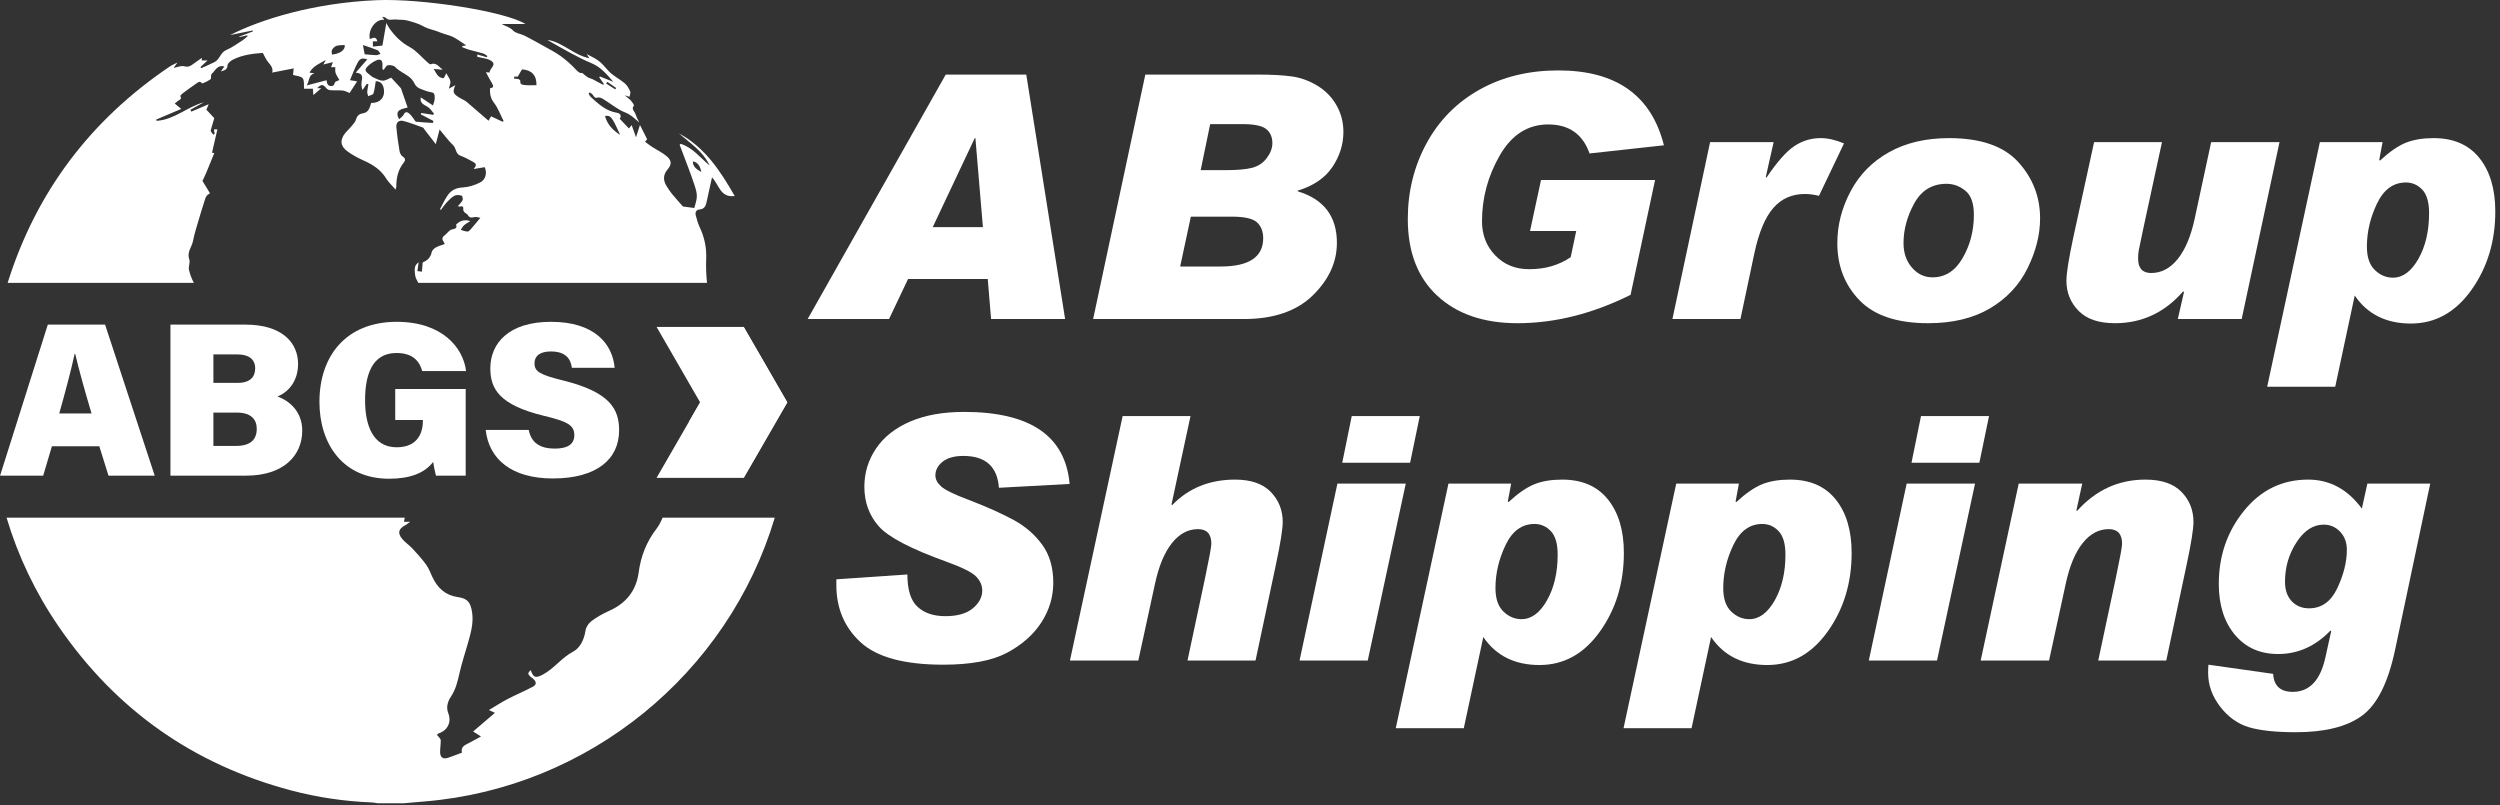 <?xml version="1.0" encoding="UTF-8" standalone="no"?>
<!DOCTYPE svg PUBLIC "-//W3C//DTD SVG 1.1//EN" "http://www.w3.org/Graphics/SVG/1.1/DTD/svg11.dtd">
<svg width="100%" height="100%" viewBox="0 0 267 86" version="1.1" xmlns="http://www.w3.org/2000/svg" xmlns:xlink="http://www.w3.org/1999/xlink" xml:space="preserve" xmlns:serif="http://www.serif.com/" style="fill-rule:evenodd;clip-rule:evenodd;stroke-linejoin:round;stroke-miterlimit:2;">
    <rect x="0" y="0" width="267" height="86" fill="#333333" stroke="none"/>
    <g transform="matrix(0.286,0,0,0.286,133.046,-2.866)">
        <g id="Layer-1" serif:id="Layer 1">
            <g>
                <g transform="matrix(1,0,0,1,-239.275,71.713)">
                    <path d="M0,-18.381L0.001,-18.381L0.001,-18.382C1.741,-18.629 2.325,-18.365 4.164,-14.556C4.588,-13.677 5.079,-12.609 5.666,-11.315C2.982,-13.017 0.854,-15.19 0,-18.381M-29.877,-29.929C-30.659,-30.015 -31.84,-30.041 -31.618,-31.492C-31.589,-31.68 -32.027,-32.069 -32.31,-32.148C-32.835,-32.295 -33.404,-32.282 -33.955,-32.336C-33.936,-32.586 -33.916,-32.836 -33.897,-33.086L-32.577,-33.086C-32.081,-33.936 -31.603,-34.755 -30.998,-35.791C-27.414,-35.578 -25.474,-33.552 -25.593,-29.884C-27.017,-29.884 -28.462,-29.772 -29.877,-29.929M-38.169,-16.207C-39.608,-16.877 -41.048,-17.548 -42.55,-18.247C-42.761,-17.875 -43.01,-17.437 -43.481,-16.606C-46.27,-19.012 -48.945,-21.326 -51.632,-23.629C-51.929,-23.883 -52.275,-24.085 -52.617,-24.279C-53.323,-24.68 -54.078,-25.006 -54.749,-25.458C-56.774,-26.824 -56.928,-27.381 -55.897,-29.876C-56.658,-29.468 -57.207,-29.173 -58.305,-28.584C-58.037,-29.799 -57.572,-30.682 -57.748,-31.41C-57.993,-32.426 -58.716,-33.326 -59.273,-34.346C-59.749,-33.481 -60.029,-32.517 -60.336,-32.509C-60.973,-32.491 -61.769,-32.835 -62.233,-33.296C-62.864,-33.924 -63.248,-34.801 -63.977,-35.947C-62.725,-35.837 -61.872,-35.761 -60.613,-35.65C-62.152,-36.86 -63.011,-38.49 -65.117,-37.692C-65.389,-37.589 -65.964,-38.136 -66.332,-38.458C-68.516,-40.37 -70.427,-42.771 -72.912,-44.114C-76.182,-45.882 -78.557,-48.319 -80.61,-51.238C-81.073,-51.898 -81.391,-52.66 -81.648,-53.141C-82.146,-50.277 -82.664,-47.292 -83.118,-44.678C-84.404,-44.54 -85.489,-44.424 -86.677,-44.297L-86.677,-46.248L-85.013,-46.248C-85.447,-48.314 -86.722,-47.481 -87.824,-47.096C-88.594,-50.587 -85.602,-54.701 -82.423,-54.29C-82.703,-54.695 -82.905,-54.989 -83.209,-55.43C-82.695,-55.295 -82.144,-55.319 -81.903,-55.058C-80.778,-53.833 -79.373,-54.54 -78.1,-54.408C-76.698,-54.263 -75.235,-54.403 -73.896,-54.051C-71.787,-53.498 -69.61,-52.898 -67.741,-51.829C-65.93,-50.793 -63.94,-50.561 -62.139,-49.798C-60.699,-49.188 -59.266,-48.82 -57.833,-48.336C-55.736,-47.626 -53.926,-46.073 -51.823,-44.774C-52.401,-44.662 -52.814,-44.583 -53.228,-44.503C-53.274,-44.371 -53.32,-44.239 -53.367,-44.108C-52.528,-43.785 -51.707,-43.398 -50.847,-43.152C-49.062,-42.645 -47.244,-42.253 -45.466,-41.724C-44.909,-41.558 -44.438,-41.106 -43.928,-40.784C-43.995,-40.625 -44.063,-40.465 -44.131,-40.306C-45.317,-40.656 -46.504,-41.007 -47.679,-41.355L-47.679,-40.474C-45.948,-40.022 -44.043,-39.937 -42.626,-39.062C-40.145,-37.53 -43.16,-36.165 -43.082,-34.609C-43.582,-34.651 -44.019,-34.687 -44.456,-34.723C-43.699,-33.323 -43.052,-31.954 -42.244,-30.687C-41.557,-29.609 -41.505,-28.923 -42.946,-28.738C-43.002,-26.744 -42.802,-25.07 -41.484,-23.361C-39.936,-21.353 -39.053,-18.83 -37.881,-16.531C-37.977,-16.423 -38.072,-16.315 -38.169,-16.207M-63.651,-24.354C-63.711,-23.788 -63.969,-23.243 -64.251,-22.311C-65.719,-23.289 -67.239,-24.302 -68.785,-25.332C-69.211,-23.119 -67.611,-22.637 -66.224,-21.79C-65.257,-21.2 -64.613,-20.082 -63.825,-19.2C-63.954,-19.07 -64.084,-18.94 -64.213,-18.81C-65.679,-19.039 -67.146,-19.268 -68.612,-19.497L-68.823,-19.018C-67.237,-18.184 -65.652,-17.35 -64.067,-16.516C-64.132,-16.269 -64.195,-16.023 -64.26,-15.777C-66.356,-15.917 -68.457,-16.018 -70.544,-16.24C-70.85,-16.272 -71.095,-16.875 -71.366,-17.214C-71.905,-17.888 -72.361,-18.655 -73.002,-19.212C-73.753,-19.863 -74.563,-20.207 -75.186,-18.873C-75.471,-18.263 -76.168,-17.845 -76.851,-17.171C-77.761,-18.639 -77.738,-19.815 -76.773,-20.509C-75.939,-21.11 -74.748,-21.216 -73.7,-21.546C-74.615,-24.174 -75.503,-26.723 -76.203,-28.735C-77.62,-30.277 -78.741,-31.496 -79.838,-32.689C-81.004,-32.243 -82.027,-31.513 -83.015,-31.559C-84.197,-31.613 -85.37,-32.283 -86.505,-32.78C-87.024,-33.006 -87.438,-33.466 -87.91,-33.805C-89.825,-35.183 -89.921,-35.804 -88.154,-37.361C-87.271,-38.14 -86.22,-38.823 -85.128,-39.248C-83.771,-39.776 -83.056,-39.068 -83.102,-37.615C-83.121,-37.04 -83.105,-36.464 -83.105,-35.888C-82.961,-35.782 -82.818,-35.677 -82.674,-35.571C-82.152,-36.189 -81.704,-37.216 -81.091,-37.326C-80.221,-37.483 -78.91,-37.266 -78.35,-36.675C-76.854,-35.099 -74.884,-34.32 -73.222,-33.064C-72.404,-32.445 -71.654,-31.575 -71.217,-30.655C-70.677,-29.521 -70.011,-28.959 -68.805,-28.472C-67.416,-27.912 -66.117,-27.435 -64.611,-27.187C-63.387,-26.985 -63.536,-25.447 -63.651,-24.354M-89.747,-41.423C-89.948,-42.479 -90.18,-43.702 -90.403,-44.874C-88.521,-44.227 -86.696,-43.675 -84.944,-42.95C-84.464,-42.752 -84.2,-42.033 -83.836,-41.553C-84.392,-41.39 -84.951,-41.082 -85.503,-41.093C-86.873,-41.121 -88.239,-41.296 -89.747,-41.423M-101.982,-41.311C-101.982,-41.91 -102.196,-42.642 -101.931,-43.091C-101.562,-43.716 -100.909,-44.351 -100.241,-44.577C-99.353,-44.878 -98.333,-44.789 -97.215,-44.88C-96.87,-43.086 -98.925,-41.591 -101.982,-41.311M-100.69,-31.154C-101.092,-30.448 -101.25,-29.757 -101.578,-29.664C-103.086,-29.235 -103.848,-30.019 -103.968,-31.733C-106.395,-31.097 -108.709,-30.491 -111.372,-29.794C-110.324,-31.53 -110.769,-33.704 -108.492,-34.346C-109.07,-34.41 -109.648,-34.474 -110.351,-34.552C-109.03,-37.102 -106.504,-37.961 -104.281,-39.308C-104.574,-38.73 -104.868,-38.152 -105.149,-37.599C-103.988,-37.892 -102.97,-38.15 -101.62,-38.491C-101.92,-37.652 -102.088,-37.186 -102.301,-36.592L-100.698,-36.592C-100.818,-34.552 -100.818,-34.552 -99.176,-31.804C-99.829,-31.524 -100.468,-31.25 -100.69,-31.154M0.856,-31.138C1.961,-30.372 3.066,-29.606 4.171,-28.84C4.06,-28.669 3.948,-28.497 3.836,-28.326C2.702,-29.046 1.567,-29.767 0.433,-30.487C0.573,-30.704 0.715,-30.921 0.856,-31.138M32.814,-1.428C34.453,-1.157 35.523,0.119 35.961,2.528C34.259,1.536 32.803,0.642 32.814,-1.428M37.79,35.036C37.978,30.583 37.067,26.688 35.218,22.807C34.649,21.614 34.361,20.284 33.972,19.009C33.561,17.662 33.9,16.65 35.432,16.499C37.205,16.325 37.651,15.13 37.954,13.677C38.568,10.735 39.238,7.804 39.954,4.556C42.652,7.25 42.97,12.235 48.44,11.501C43.054,2.13 37.344,-6.659 27.57,-11.903C31.756,-8.253 36.603,-5.222 39.065,0.102C35.576,-2.755 32.78,-6.568 28.282,-7.98C28.143,-7.86 28.003,-7.741 27.864,-7.622C28.082,-7.06 28.31,-6.502 28.519,-5.938C30.209,-1.365 32.038,3.162 33.54,7.795C34.678,11.302 34.467,12.198 33.355,15.983C32.086,15.814 30.824,15.646 29.112,15.418C28.055,14.213 26.523,12.544 25.085,10.799C24.276,9.818 23.562,8.747 22.911,7.654C21.651,5.54 21.706,3.564 23.382,1.57C24.948,-0.295 24.937,-1.714 23.103,-3.296C21.442,-4.727 19.373,-5.68 17.512,-6.885C16.647,-7.445 15.847,-8.103 14.962,-8.757C15.392,-9.267 15.714,-9.65 15.742,-9.683C14.848,-11.459 14.082,-12.979 13.056,-15.016C12.537,-13.403 12.128,-12.13 11.584,-10.436C10.977,-12.137 10.498,-13.473 9.966,-14.963C9.563,-14.484 9.262,-14.125 8.926,-13.726C7.731,-14.985 6.613,-16.165 5.494,-17.346C6.203,-18.34 5.86,-19.358 4.446,-19.584C0.352,-20.237 -2.472,-22.892 -5.337,-25.509C-5.687,-25.829 -5.897,-26.316 -6.114,-26.754C-6.143,-26.81 -5.714,-27.197 -5.669,-27.169C-5.26,-26.9 -4.795,-26.638 -4.526,-26.25C-4.058,-25.571 -3.813,-24.9 -2.66,-25.272C-2.079,-25.459 -1.174,-25.009 -0.549,-24.628C2.161,-22.977 4.653,-20.804 7.558,-19.686C9.768,-18.835 11.097,-17.368 12.794,-15.951C12.307,-17.011 11.704,-18.037 11.365,-19.143C11.065,-20.121 9.684,-20.921 10.799,-22.271C10.954,-22.458 10.2,-23.54 9.719,-24.075C9.144,-24.716 8.409,-25.215 7.355,-26.103C8.283,-25.813 8.756,-25.665 9.147,-25.543C9.256,-26.219 9.648,-27.021 9.415,-27.541C8.917,-28.651 8.271,-29.823 7.367,-30.594C5.429,-32.248 2.973,-33.379 1.295,-35.236C-1.85,-38.716 -2.019,-39.135 -6.824,-41.49C-6.473,-40.937 -6.243,-40.577 -5.833,-39.933C-11.758,-41.156 -15.757,-45.942 -21.515,-46.807C-21.229,-46.628 -20.951,-46.435 -20.657,-46.27C-17.922,-44.733 -15.211,-43.15 -12.438,-41.682C-10.081,-40.435 -7.71,-39.175 -5.239,-38.185C-1.684,-36.759 0.668,-33.966 3.112,-31.125L-1.874,-33.12C-1.971,-33.03 -2.068,-32.94 -2.166,-32.849L-0.429,-30.342C-0.498,-30.226 -0.566,-30.11 -0.636,-29.993C-1.971,-30.705 -3.295,-31.44 -4.646,-32.12C-5.223,-32.409 -5.904,-32.504 -6.448,-32.835C-7.116,-33.242 -7.69,-33.803 -8.517,-34.467C-9.488,-34.219 -10.19,-34.988 -11.078,-35.931C-12.754,-37.712 -14.621,-39.36 -16.606,-40.79C-18.57,-42.204 -20.763,-43.307 -22.883,-44.497C-25.253,-45.828 -27.627,-47.156 -30.052,-48.382C-31.451,-49.089 -33.345,-49.23 -34.312,-50.277C-35.601,-51.671 -37.286,-51.925 -38.601,-52.732L-29.719,-52.732C-37.414,-57.507 -68.606,-62.326 -85.23,-61.626C-108.995,-60.625 -128.853,-54.311 -139.998,-48.594C-137.195,-49.169 -134.391,-49.744 -131.588,-50.319C-131.543,-50.203 -131.498,-50.088 -131.454,-49.971C-133.163,-49.326 -134.873,-48.68 -136.582,-48.034C-136.564,-47.967 -136.546,-47.9 -136.528,-47.833C-135.561,-48.053 -134.593,-48.275 -133.625,-48.495C-133.56,-48.397 -133.493,-48.298 -133.427,-48.2C-134.051,-47.681 -134.627,-47.089 -135.307,-46.658C-137.32,-45.383 -139.268,-43.921 -141.44,-43.004C-143.641,-42.075 -143.85,-39.486 -145.801,-38.516C-147.437,-37.703 -149.117,-36.98 -150.777,-36.217C-150.87,-36.372 -150.961,-36.527 -151.054,-36.682C-150.267,-37.405 -149.479,-38.129 -148.421,-39.101L-150.597,-39.101C-150.576,-39.36 -150.553,-39.64 -150.517,-40.083C-151.288,-39.547 -151.933,-39.064 -152.612,-38.633C-153.983,-37.762 -155.012,-36.339 -157.125,-36.938C-158.258,-37.259 -159.674,-36.584 -161.094,-36.335C-160.683,-36.912 -160.323,-37.418 -159.665,-38.341C-160.873,-37.721 -161.727,-37.387 -162.469,-36.887C-192.2,-16.846 -212.448,10.08 -223.072,43.945L-153.532,43.945C-154.337,42.429 -154.958,40.806 -155.353,39.06C-155.632,37.827 -154.819,36.288 -155.233,35.155C-156.22,32.455 -154.261,30.535 -153.834,28.237C-153.369,25.733 -152.564,23.289 -151.851,20.835C-151.139,18.382 -150.366,15.946 -149.601,13.508C-149.392,12.844 -149.204,12.146 -148.841,11.568C-148.57,11.135 -148.035,10.869 -147.524,10.453C-148.289,9.196 -149.221,7.665 -150.312,5.872C-149.964,5.124 -149.423,4.045 -148.958,2.934C-147.925,0.473 -146.93,-2.006 -145.892,-4.544C-146.038,-4.564 -146.336,-4.604 -146.749,-4.66C-146.077,-7.582 -145.417,-10.456 -144.746,-13.377L-146.026,-13.377C-145.938,-12.819 -145.853,-12.281 -145.768,-11.744C-145.923,-11.628 -146.079,-11.512 -146.234,-11.396C-146.556,-11.798 -146.934,-12.17 -147.175,-12.616C-147.29,-12.829 -147.186,-13.194 -147.107,-13.47C-146.683,-14.962 -146.236,-16.447 -145.903,-17.574C-146.988,-18.735 -147.899,-19.71 -148.856,-20.734C-148.577,-21.381 -148.342,-21.925 -147.975,-22.776C-150.319,-21.778 -152.397,-20.895 -154.476,-20.01C-154.594,-20.239 -154.712,-20.468 -154.83,-20.697C-153.155,-21.628 -151.479,-22.559 -149.804,-23.489C-155.955,-21.851 -160.85,-16.964 -167.438,-16.571C-167.501,-16.724 -167.565,-16.877 -167.629,-17.029C-164.595,-18.319 -161.561,-19.608 -158.233,-21.022C-159.275,-21.883 -159.912,-22.41 -160.671,-23.037C-160.297,-23.343 -159.91,-23.662 -159.52,-23.979C-158.961,-24.432 -157.873,-24.576 -158.573,-25.76C-158.653,-25.895 -158.192,-26.463 -157.881,-26.696C-156.129,-28.008 -154.373,-29.318 -152.559,-30.541C-151.999,-30.919 -151.311,-31.638 -150.525,-30.582C-150.408,-30.424 -149.202,-31.019 -148.539,-31.344C-147.97,-31.623 -147.458,-32.015 -147.173,-32.196C-147.061,-33.021 -147.193,-33.835 -146.869,-34.108C-145.517,-35.25 -144.827,-37.584 -142.141,-36.869C-142.63,-36.182 -143.044,-35.6 -143.459,-35.018C-142.279,-35.416 -141.034,-35.512 -140.947,-37.326C-140.912,-38.077 -139.757,-39.019 -138.898,-39.446C-135.244,-41.263 -131.268,-41.697 -127.792,-41.926C-127.012,-40.554 -126.57,-39.427 -125.829,-38.554C-124.773,-37.311 -123.807,-36.135 -124.282,-34.585C-121.64,-35.102 -118.997,-35.62 -116.239,-36.159C-116.329,-35.348 -116.427,-34.459 -116.509,-33.716C-115.255,-33.328 -113.594,-33.295 -112.894,-32.458C-112.212,-31.642 -112.514,-30.004 -112.366,-28.552L-109.089,-28.552C-109.025,-27.741 -108.971,-27.057 -108.903,-26.193C-107.906,-27.058 -106.986,-27.856 -105.947,-28.757L-107.478,-28.757C-106.011,-30.332 -105.239,-30.27 -104.089,-28.776C-103.777,-28.37 -103.126,-28.05 -102.606,-28.012C-101.044,-27.896 -99.461,-28.034 -97.906,-27.878C-97.068,-27.794 -96.271,-27.31 -95.368,-26.974C-94.572,-28.204 -93.616,-29.683 -92.56,-31.317C-93.215,-31.424 -94.05,-31.561 -95.232,-31.754C-94.292,-33.935 -93.481,-36.22 -92.344,-38.33C-91.473,-39.946 -90.562,-40.094 -88.758,-39.527C-90.116,-37.975 -91.453,-36.447 -93.095,-34.571C-90.069,-34.292 -90.663,-32.663 -90.893,-31.089C-91.038,-30.093 -90.92,-29.059 -90.561,-28.054C-90.015,-28.842 -89.47,-29.631 -88.924,-30.419L-88.334,-30.174C-88.496,-29.256 -88.735,-28.343 -88.789,-27.419C-88.821,-26.882 -88.555,-26.328 -88.423,-25.781C-87.748,-26.105 -86.646,-26.285 -86.479,-26.78C-85.991,-28.226 -85.875,-29.797 -85.607,-31.359C-83.738,-31.413 -82.603,-30.098 -82.505,-27.663C-82.417,-25.444 -83.805,-23.191 -87.307,-23.245C-87.615,-22.408 -87.808,-21.461 -88.296,-20.705C-88.653,-20.15 -89.353,-19.588 -89.978,-19.48C-91.469,-19.222 -92.522,-18.803 -92.96,-17.108C-93.217,-16.112 -94.111,-15.256 -94.8,-14.402C-95.457,-13.59 -96.263,-12.899 -96.926,-12.091C-99.045,-9.51 -98.906,-7.17 -96.206,-5.193C-94.301,-3.799 -92.169,-2.652 -90.007,-1.691C-86.637,-0.194 -83.719,1.7 -81.729,4.935C-80.847,6.371 -79.54,7.546 -78.187,9.117C-78.024,8.432 -77.933,8.224 -77.933,8.017C-77.936,4.691 -77.269,1.604 -75.079,-1.06C-74.536,-1.721 -74.452,-2.568 -75.54,-3.233C-76.138,-3.597 -76.597,-4.528 -76.72,-5.271C-77.214,-8.246 -77.652,-11.239 -77.91,-14.243C-78.06,-15.983 -76.946,-16.952 -75.25,-16.509C-72.789,-15.866 -70.404,-14.925 -68.004,-14.064C-67.742,-13.97 -67.595,-13.563 -67.393,-13.302C-66.089,-11.619 -64.785,-9.937 -63.184,-7.871C-62.636,-9.983 -62.22,-11.587 -61.766,-13.338C-59.946,-11.187 -58.481,-9.159 -56.705,-7.456C-55.496,-6.298 -55.857,-4.205 -53.942,-3.53C-52.418,-2.993 -50.979,-2.19 -49.55,-1.414C-47.885,-0.51 -47.833,-0.111 -49.06,1.418C-47.498,1.162 -46.191,0.949 -44.912,0.74C-43.966,2.952 -44.516,5.383 -46.717,6.491C-48.68,7.479 -50.96,8.2 -53.137,8.309C-55.769,8.44 -57.61,9.452 -58.939,11.525C-59.95,13.101 -60.751,14.811 -61.646,16.461C-61.522,16.531 -61.399,16.6 -61.276,16.669C-60.496,15.663 -59.787,14.591 -58.915,13.671C-58.086,12.796 -57.183,11.893 -56.131,11.363C-55.426,11.008 -54.363,11.135 -53.545,11.358C-53.268,11.433 -52.979,12.579 -53.174,13.029C-53.51,13.804 -54.221,14.417 -54.915,15.273C-54.893,15.279 -54.521,15.525 -54.23,15.452C-53.235,15.202 -52.781,15.38 -52.94,16.532C-52.987,16.869 -52.705,17.328 -52.444,17.613C-52.098,17.991 -51.464,18.166 -51.236,18.583C-50.627,19.699 -49.845,19.635 -48.774,19.38C-48.099,19.219 -47.309,19.535 -46.543,19.641C-47.824,21.181 -48.879,22.494 -49.988,23.758C-50.36,24.182 -50.875,24.786 -51.316,24.781C-52.167,24.769 -53.013,24.381 -53.86,24.149C-53.462,23.572 -53.151,22.896 -52.643,22.442C-51.974,21.844 -51.149,21.42 -50.309,20.868C-52.391,20.192 -54.071,20.633 -55.637,22.2C-55.142,23.357 -55.724,23.706 -57.178,24.004C-58.222,24.218 -59.002,25.556 -59.983,26.278C-61.545,27.427 -60.175,28.409 -59.854,29.439C-61.01,29.868 -62.193,30.155 -63.208,30.736C-63.865,31.113 -64.601,31.854 -64.737,32.544C-65.152,34.643 -66.554,35.69 -68.081,36.326C-68.189,37.604 -68.28,38.676 -68.372,39.748C-68.902,39.683 -69.433,39.618 -70.05,39.542C-69.883,38.351 -69.739,37.332 -69.588,36.249C-70.919,37.256 -71.311,38.04 -70.895,41.093C-70.762,42.066 -70.244,42.987 -69.698,43.945L38.097,43.945C37.794,40.983 37.664,38.013 37.79,35.036" style="fill:white;fill-rule:nonzero;"/>
                </g>
                <g transform="matrix(1,0,0,1,-175.876,309.981)">
                    <path d="M0,-106.65L-41.887,-106.65C-42.487,-105.187 -43.208,-103.755 -44.148,-102.535C-47.893,-97.671 -50.015,-92.258 -50.824,-86.195C-51.738,-79.355 -55.545,-74.642 -61.88,-71.839C-64.203,-70.812 -66.46,-69.515 -68.491,-67.998C-69.541,-67.214 -70.495,-65.75 -70.682,-64.473C-71.173,-61.126 -72.676,-57.995 -75.328,-56.602C-79.609,-54.353 -82.354,-50.344 -86.519,-48.101C-89.279,-46.614 -90.144,-46.859 -91.128,-49.717C-92.263,-48.722 -92.304,-48.268 -91.3,-47.334C-90.96,-47.017 -90.55,-46.779 -90.206,-46.467C-88.964,-45.341 -88.886,-44.3 -90.317,-43.535C-93.415,-41.878 -96.675,-40.529 -99.792,-38.907C-102.097,-37.707 -104.28,-36.276 -106.755,-34.807C-105.803,-34.369 -105.184,-34.084 -104.498,-33.769C-107.254,-31.413 -109.943,-29.113 -112.646,-26.801C-111.727,-26.218 -110.916,-25.705 -109.702,-24.935C-111.769,-23.821 -113.462,-22.866 -115.194,-21.986C-116.494,-21.327 -117.193,-20.426 -116.821,-18.902C-118.521,-18.266 -120.243,-17.559 -122.007,-16.98C-123.909,-16.356 -124.979,-17.125 -124.971,-19.115C-124.966,-20.593 -124.72,-22.071 -124.736,-23.547C-124.741,-23.992 -125.251,-24.441 -125.558,-24.868C-125.732,-25.111 -125.963,-25.313 -126.169,-25.534C-125.929,-25.734 -125.721,-26.027 -125.444,-26.122C-122.07,-27.276 -120.649,-30.414 -121.93,-33.659C-122.796,-35.852 -122.125,-38.019 -120.933,-39.809C-119.132,-42.51 -118.425,-45.48 -117.736,-48.566C-116.904,-52.295 -115.681,-55.936 -114.635,-59.619C-113.538,-63.48 -112.384,-67.329 -113.047,-71.434C-113.627,-75.018 -114.717,-76.47 -118.277,-76.974C-123.004,-77.643 -125.896,-80.351 -127.836,-84.442C-128.583,-86.017 -129.179,-87.713 -130.188,-89.103C-131.739,-91.238 -133.529,-93.211 -135.329,-95.149C-136.546,-96.462 -138.131,-97.457 -139.235,-98.846C-140.92,-100.964 -140.446,-102.498 -138.102,-103.751C-137.501,-104.072 -136.973,-104.528 -136.155,-105.102L-138.483,-105.102C-138.379,-105.633 -138.268,-106.146 -138.156,-106.65L-286.865,-106.65C-282.584,-92.29 -276.126,-78.708 -267.396,-65.976C-246.087,-34.902 -217.126,-14.474 -180.665,-4.811C-170.744,-2.181 -160.632,-0.704 -150.368,-0.302C-149.682,-0.276 -149.002,-0.104 -148.319,0L-138.541,0C-135.942,-0.226 -133.345,-0.465 -130.746,-0.679C-69.559,-5.715 -17.4,-48.403 0,-106.65" style="fill:white;fill-rule:nonzero;"/>
                </g>
                <g transform="matrix(1,0,0,1,-431.008,154.462)">
                    <path d="M0,9.96C-2.649,1.101 -4.818,-6.777 -6.096,-12.276L-6.321,-12.276C-7.626,-6.2 -9.782,1.849 -12.068,9.96L0,9.96ZM-14.8,22.206L-18.064,33.177L-34.162,33.177L-16.338,-23.217L5.053,-23.217L23.579,33.177L6.323,33.177L2.9,22.206L-14.8,22.206Z" style="fill:white;fill-rule:nonzero;"/>
                </g>
                <g transform="matrix(1,0,0,1,-385.508,142.348)">
                    <path d="M0,34.187L8.448,34.187C13.882,34.187 16.191,31.827 16.191,27.791C16.191,24.249 14.004,21.741 8.751,21.741L0,21.741L0,34.187ZM9.223,10.64C13.773,10.64 15.608,8.299 15.608,5.242C15.608,1.744 13.068,0.027 9.1,0.027L0,0.027L0,10.64L9.223,10.64ZM-16.039,-11.104L12.023,-11.104C25.624,-11.104 31.62,-4.362 31.62,3.563C31.62,9.581 28.461,13.876 23.941,15.735C28.167,17.238 33.177,21.193 33.177,28.485C33.177,37.729 26.27,45.291 12.207,45.291L-16.039,45.291L-16.039,-11.104Z" style="fill:white;fill-rule:nonzero;"/>
                </g>
                <g transform="matrix(1,0,0,1,-291.291,131.35)">
                    <path d="M0,56.289L-11.104,56.289C-11.534,54.751 -11.976,52.461 -12.141,51.154C-15.33,55.353 -20.81,57.443 -28.641,57.443C-45.909,57.443 -54.617,44.391 -54.617,28.744C-54.617,11.448 -44.543,-1.154 -25.745,-1.154C-8.712,-1.154 -0.888,8.574 0.134,17.239L-16.238,17.239C-17.048,14.247 -19.15,10.486 -25.823,10.486C-35.259,10.486 -37.576,19.151 -37.576,28.17C-37.576,37.076 -34.887,45.698 -25.776,45.698C-17.447,45.698 -15.983,39.601 -15.983,35.874L-15.983,35.499L-26.32,35.499L-26.32,23.943L0,23.943L0,56.289Z" style="fill:white;fill-rule:nonzero;"/>
                </g>
                <g transform="matrix(1,0,0,1,-267.753,148.325)">
                    <path d="M0,22.234C0.939,27.15 4.379,29.216 9.718,29.216C14.716,29.216 17.021,27.466 17.021,24.195C17.021,20.489 14.52,19.084 5.612,16.955C-11.025,12.925 -14.341,6.853 -14.341,-0.738C-14.341,-10.202 -7.386,-18.129 8.309,-18.129C24.629,-18.129 31.291,-9.849 32.081,-0.955L16.117,-0.955C15.683,-3.98 14.133,-7.061 8.27,-7.061C4.485,-7.061 2.16,-5.634 2.16,-2.581C2.16,0.475 4.227,1.661 12.923,3.794C30.305,8.132 33.752,14.391 33.752,22.414C33.752,33.005 25.584,40.363 9.025,40.363C-6.567,40.363 -14.834,33.083 -16.082,22.234L0,22.234Z" style="fill:white;fill-rule:nonzero;"/>
                </g>
                <g transform="matrix(0.5,-0.866,-0.866,-0.5,-183.409,195.505)">
                    <path d="M-12.202,35.225L52.877,35.225L36.608,7.045L4.068,7.045L-12.202,35.225Z" style="fill:white;fill-rule:nonzero;"/>
                </g>
                <g transform="matrix(0.5,0.866,0.866,-0.5,-183.409,125.053)">
                    <path d="M-12.202,-35.225L52.877,-35.225L36.608,-7.045L4.068,-7.045L-12.202,-35.225Z" style="fill:white;fill-rule:nonzero;"/>
                </g>
                <g transform="matrix(1,0,0,1,-207.897,181.267)">
                    <path d="M0,-13.796L4.152,-20.988L20.422,7.192L0,-13.796Z" style="fill:white;fill-rule:nonzero;"/>
                </g>
                <g transform="matrix(0.797,0,0,0.797,-459.899,-37.882)">
                    <path d="M492.404,209.584L457.716,209.584L456.154,190.834L418.81,190.834L409.904,209.584L371.779,209.584L436.466,95.053L474.201,95.053L492.404,209.584ZM453.888,166.537L450.372,124.818L450.06,124.818L430.372,166.537L453.888,166.537Z" style="fill:white;fill-rule:nonzero;"/>
                </g>
                <g transform="matrix(0.797,0,0,0.797,-459.899,-37.882)">
                    <path d="M529.982,95.053L582.794,95.053C589.201,95.053 594.474,95.339 598.615,95.912C602.755,96.485 606.74,97.93 610.568,100.248C614.396,102.566 617.391,105.626 619.552,109.428C621.714,113.23 622.794,117.397 622.794,121.928C622.794,127.709 621.089,133.165 617.677,138.295C614.266,143.425 608.836,147.136 601.388,149.428L601.388,149.74C613.628,153.438 619.747,161.485 619.747,173.881C619.747,182.943 615.971,191.16 608.419,198.529C600.867,205.899 590.086,209.584 576.076,209.584L505.529,209.584L529.982,95.053ZM555.919,139.818L567.951,139.818C573.159,139.818 577.182,139.454 580.021,138.725C582.859,137.995 585.151,136.472 586.896,134.154C588.641,131.837 589.513,129.506 589.513,127.162C589.513,124.35 588.563,122.162 586.662,120.6C584.761,119.037 581.024,118.256 575.451,118.256L560.372,118.256L555.919,139.818ZM546.31,184.975L565.216,184.975C578.55,184.975 585.216,180.548 585.216,171.693C585.216,168.568 584.253,166.107 582.326,164.311C580.399,162.514 576.466,161.615 570.529,161.615L551.31,161.615L546.31,184.975Z" style="fill:white;fill-rule:nonzero;"/>
                </g>
                <g transform="matrix(0.797,0,0,0.797,-489.899,-37.882)">
                    <path d="M810.607,128.178L775.763,132.006C772.586,122.943 766.128,118.412 756.388,118.412C746.857,118.412 739.305,123.23 733.732,132.865C728.159,142.501 725.372,152.813 725.372,163.803C725.372,170.157 727.443,175.482 731.583,179.779C735.724,184.076 740.997,186.225 747.404,186.225L747.716,186.225C755.008,186.225 761.414,184.35 766.935,180.6L769.513,168.334L747.872,168.334L753.029,144.428L806.466,144.428L794.982,198.256C777.169,207.11 759.513,211.537 742.013,211.537C726.232,211.537 713.719,207.266 704.474,198.725C695.229,190.183 690.607,178.178 690.607,162.709C690.607,149.792 693.55,137.943 699.435,127.162C705.32,116.381 713.615,108.008 724.318,102.045C735.021,96.081 747.3,93.1 761.154,93.1C788.237,93.1 804.721,104.792 810.607,128.178Z" style="fill:white;fill-rule:nonzero;"/>
                </g>
                <g transform="matrix(0.797,0,0,0.797,-489.899,-37.882)">
                    <path d="M894.982,127.318L883.263,151.85C880.815,151.277 878.628,150.99 876.701,150.99C870.607,150.99 865.659,153.178 861.857,157.553C858.055,161.928 855.112,168.933 853.029,178.568L846.466,209.584L814.591,209.584L832.247,126.693L862.013,126.693L858.341,143.022L858.654,143.334C863.602,135.99 867.951,131.068 871.701,128.568C875.451,126.068 879.565,124.818 884.044,124.818C887.43,124.818 891.076,125.652 894.982,127.318Z" style="fill:white;fill-rule:nonzero;"/>
                </g>
                <g transform="matrix(0.797,0,0,0.797,-489.899,-37.882)">
                    <path d="M944.201,124.818C959.044,124.818 969.865,128.568 976.662,136.068C983.458,143.568 986.857,152.344 986.857,162.397C986.857,170.053 984.904,177.839 980.997,185.756C977.091,193.673 971.219,199.949 963.38,204.584C955.542,209.219 945.893,211.537 934.435,211.537C919.904,211.537 909.175,207.956 902.247,200.795C895.32,193.633 891.857,184.714 891.857,174.037C891.857,165.652 893.927,157.553 898.068,149.74C902.208,141.928 908.211,135.821 916.076,131.42C923.94,127.019 933.315,124.818 944.201,124.818ZM936.466,190.053C942.404,190.053 947.117,187.019 950.607,180.951C954.096,174.883 955.841,168.152 955.841,160.756C955.841,155.391 954.513,151.628 951.857,149.467C949.201,147.305 946.258,146.225 943.029,146.225C936.31,146.225 931.271,149.272 927.912,155.365C924.552,161.459 922.872,167.683 922.872,174.037C922.872,178.62 924.188,182.436 926.818,185.482C929.448,188.529 932.664,190.053 936.466,190.053Z" style="fill:white;fill-rule:nonzero;"/>
                </g>
                <g transform="matrix(0.797,0,0,0.797,-489.899,-37.882)">
                    <path d="M1099.04,126.693L1081.31,209.584L1051.39,209.584L1054.28,196.928L1053.89,196.615C1045.24,206.563 1034.59,211.537 1021.94,211.537C1014.33,211.537 1008.64,209.597 1004.87,205.717C1001.09,201.837 999.201,197.162 999.201,191.693C999.201,188.1 1000.29,181.225 1002.48,171.068L1012.17,126.693L1043.97,126.693L1035.22,167.162C1033.97,173.1 1033.25,176.55 1033.07,177.514C1032.89,178.477 1032.79,179.662 1032.79,181.068L1032.79,181.303C1032.79,185.782 1034.83,188.022 1038.89,188.022C1043.68,188.022 1047.83,185.834 1051.35,181.459C1054.87,177.084 1057.51,170.808 1059.28,162.631L1067.01,126.693L1099.04,126.693Z" style="fill:white;fill-rule:nonzero;"/>
                </g>
                <g transform="matrix(0.797,0,0,0.797,-489.899,-37.882)">
                    <path d="M1146.08,135.365C1150.61,131.199 1154.67,128.399 1158.26,126.967C1161.86,125.535 1166.18,124.818 1171.23,124.818C1180.56,124.818 1187.7,127.917 1192.68,134.115C1197.65,140.313 1200.14,148.673 1200.14,159.193C1200.14,173.256 1196.4,185.522 1188.93,195.99C1181.45,206.459 1172.01,211.693 1160.61,211.693C1148.99,211.693 1140.22,207.318 1134.28,198.568L1125.14,241.303L1093.26,241.303L1117.95,126.693L1147.33,126.693L1145.76,135.053L1146.08,135.365ZM1152.17,190.209C1156.81,190.209 1160.79,187.266 1164.12,181.381C1167.46,175.495 1169.12,168.36 1169.12,159.975C1169.12,154.87 1168.06,151.199 1165.92,148.959C1163.78,146.719 1161.23,145.6 1158.26,145.6C1152.38,145.6 1147.86,148.894 1144.71,155.482C1141.56,162.071 1139.98,168.803 1139.98,175.678C1139.98,180.574 1141.22,184.219 1143.69,186.615C1146.17,189.011 1148.99,190.209 1152.17,190.209Z" style="fill:white;fill-rule:nonzero;"/>
                </g>
                <g transform="matrix(0.797,0,0,0.797,-459.899,-37.882)">
                    <path d="M494.513,286.85L461.388,288.647C460.659,278.699 455.112,273.725 444.747,273.725C440.529,273.725 437.287,274.623 435.021,276.42C432.755,278.217 431.622,280.365 431.622,282.865C431.622,284.688 432.534,286.42 434.357,288.061C436.18,289.701 440.503,291.798 447.326,294.35C455.971,297.683 463.003,300.834 468.419,303.803C473.836,306.772 478.263,310.626 481.701,315.365C485.138,320.105 486.857,326.016 486.857,333.1C486.857,339.766 484.995,345.977 481.271,351.732C477.547,357.488 472.182,362.227 465.177,365.951C458.172,369.675 448.211,371.537 435.294,371.537C417.117,371.537 404.227,368.048 396.622,361.068C389.018,354.089 385.216,345.131 385.216,334.193L385.216,331.537L418.497,329.272C418.497,336.407 420.073,341.446 423.224,344.389C426.375,347.331 430.737,348.803 436.31,348.803C441.935,348.803 446.219,347.579 449.162,345.131C452.104,342.683 453.576,339.897 453.576,336.772C453.576,334.428 452.638,332.266 450.763,330.287C448.888,328.308 444.279,325.99 436.935,323.334C420.112,317.292 409.474,311.719 405.021,306.615C400.568,301.511 398.341,295.365 398.341,288.178C398.341,281.615 400.177,275.626 403.849,270.209C407.521,264.792 412.859,260.587 419.865,257.592C426.87,254.597 435.268,253.1 445.06,253.1C476.05,253.1 492.534,264.35 494.513,286.85Z" style="fill:white;fill-rule:nonzero;"/>
                </g>
                <g transform="matrix(0.797,0,0,0.797,-459.899,-37.882)">
                    <path d="M542.56,296.772C550.268,288.803 560.086,284.818 572.013,284.818C579.461,284.818 585.047,286.745 588.771,290.6C592.495,294.454 594.357,299.141 594.357,304.662C594.357,307.995 593.315,314.558 591.232,324.35L581.622,369.584L549.747,369.584L557.951,331.068C559.93,321.641 560.919,316.251 560.919,314.897C560.919,310.313 558.836,308.022 554.669,308.022C549.982,308.022 545.893,310.222 542.404,314.623C538.914,319.024 536.284,325.365 534.513,333.647L526.701,369.584L494.669,369.584L519.357,255.053L551.154,255.053L542.247,296.459L542.56,296.772Z" style="fill:white;fill-rule:nonzero;"/>
                </g>
                <g transform="matrix(0.797,0,0,0.797,-459.899,-37.882)">
                    <path d="M658.576,255.053L654.044,276.928L622.247,276.928L626.701,255.053L658.576,255.053ZM652.013,286.693L634.201,369.584L602.247,369.584L619.982,286.693L652.013,286.693Z" style="fill:white;fill-rule:nonzero;"/>
                </g>
                <g transform="matrix(0.797,0,0,0.797,-459.899,-37.882)">
                    <path d="M700.138,295.365C704.669,291.199 708.732,288.399 712.326,286.967C715.919,285.535 720.242,284.818 725.294,284.818C734.617,284.818 741.766,287.917 746.74,294.115C751.714,300.313 754.201,308.673 754.201,319.193C754.201,333.256 750.464,345.522 742.99,355.99C735.516,366.459 726.076,371.693 714.669,371.693C703.055,371.693 694.279,367.318 688.341,358.568L679.201,401.303L647.326,401.303L672.013,286.693L701.388,286.693L699.826,295.053L700.138,295.365ZM706.232,350.209C710.867,350.209 714.852,347.266 718.185,341.381C721.518,335.495 723.185,328.36 723.185,319.975C723.185,314.87 722.117,311.199 719.982,308.959C717.846,306.719 715.294,305.6 712.326,305.6C706.44,305.6 701.922,308.894 698.771,315.482C695.62,322.071 694.044,328.803 694.044,335.678C694.044,340.574 695.281,344.219 697.755,346.615C700.229,349.011 703.055,350.209 706.232,350.209Z" style="fill:white;fill-rule:nonzero;"/>
                </g>
                <g transform="matrix(0.797,0,0,0.797,-459.899,-37.882)">
                    <path d="M806.857,295.365C811.388,291.199 815.451,288.399 819.044,286.967C822.638,285.535 826.961,284.818 832.013,284.818C841.336,284.818 848.484,287.917 853.458,294.115C858.432,300.313 860.919,308.673 860.919,319.193C860.919,333.256 857.182,345.522 849.708,355.99C842.234,366.459 832.794,371.693 821.388,371.693C809.774,371.693 800.997,367.318 795.06,358.568L785.919,401.303L754.044,401.303L778.732,286.693L808.107,286.693L806.544,295.053L806.857,295.365ZM812.951,350.209C817.586,350.209 821.57,347.266 824.904,341.381C828.237,335.495 829.904,328.36 829.904,319.975C829.904,314.87 828.836,311.199 826.701,308.959C824.565,306.719 822.013,305.6 819.044,305.6C813.159,305.6 808.641,308.894 805.49,315.482C802.339,322.071 800.763,328.803 800.763,335.678C800.763,340.574 802,344.219 804.474,346.615C806.948,349.011 809.774,350.209 812.951,350.209Z" style="fill:white;fill-rule:nonzero;"/>
                </g>
                <g transform="matrix(0.797,0,0,0.797,-459.899,-37.882)">
                    <path d="M925.294,255.053L920.763,276.928L888.966,276.928L893.419,255.053L925.294,255.053ZM918.732,286.693L900.919,369.584L868.966,369.584L886.701,286.693L918.732,286.693Z" style="fill:white;fill-rule:nonzero;"/>
                </g>
                <g transform="matrix(0.797,0,0,0.797,-459.899,-37.882)">
                    <path d="M966.544,299.506C975.294,289.714 985.971,284.818 998.576,284.818C1006.08,284.818 1011.7,286.732 1015.45,290.561C1019.2,294.389 1021.08,299.089 1021.08,304.662C1021.08,307.995 1020.03,314.558 1017.95,324.35L1008.34,369.584L976.466,369.584L984.669,331.068C986.649,321.641 987.638,316.251 987.638,314.897C987.638,310.313 985.555,308.022 981.388,308.022C976.701,308.022 972.612,310.222 969.122,314.623C965.633,319.024 963.003,325.365 961.232,333.647L953.419,369.584L921.388,369.584L939.201,286.693L968.966,286.693L966.232,299.193L966.544,299.506Z" style="fill:white;fill-rule:nonzero;"/>
                </g>
                <g transform="matrix(0.797,0,0,0.797,-459.899,-37.882)">
                    <path d="M1132.01,286.693L1115.53,364.662C1112.25,380.079 1107.07,390.352 1099.98,395.482C1092.9,400.613 1082.61,403.178 1069.12,403.178C1059.64,403.178 1052.29,402.397 1047.05,400.834C1041.82,399.272 1037.33,396.055 1033.58,391.186C1029.83,386.316 1027.95,381.042 1027.95,375.365C1027.95,373.594 1028,372.318 1028.11,371.537L1058.42,375.834C1058.73,381.459 1061.81,384.272 1067.64,384.272C1071.49,384.272 1074.69,382.943 1077.25,380.287C1079.8,377.631 1081.67,373.62 1082.87,368.256L1085.61,355.834L1085.29,355.522C1078.26,362.865 1070.09,366.537 1060.76,366.537C1052.27,366.537 1045.52,363.529 1040.49,357.514C1035.46,351.498 1032.95,343.568 1032.95,333.725C1032.95,320.548 1036.9,309.102 1044.79,299.389C1052.68,289.675 1062.69,284.818 1074.83,284.818C1084.93,284.818 1093.32,289.35 1099.98,298.412L1102.56,286.693L1132.01,286.693ZM1075.22,345.131C1081.1,345.131 1085.53,341.967 1088.5,335.639C1091.47,329.311 1092.95,323.334 1092.95,317.709C1092.95,314.272 1091.9,311.446 1089.79,309.232C1087.68,307.019 1085.11,305.912 1082.09,305.912C1077.19,305.912 1072.95,308.673 1069.36,314.193C1065.76,319.714 1063.97,325.86 1063.97,332.631C1063.97,336.537 1065.02,339.597 1067.13,341.811C1069.24,344.024 1071.93,345.131 1075.22,345.131Z" style="fill:white;fill-rule:nonzero;"/>
                </g>
            </g>
        </g>
    </g>
</svg>
